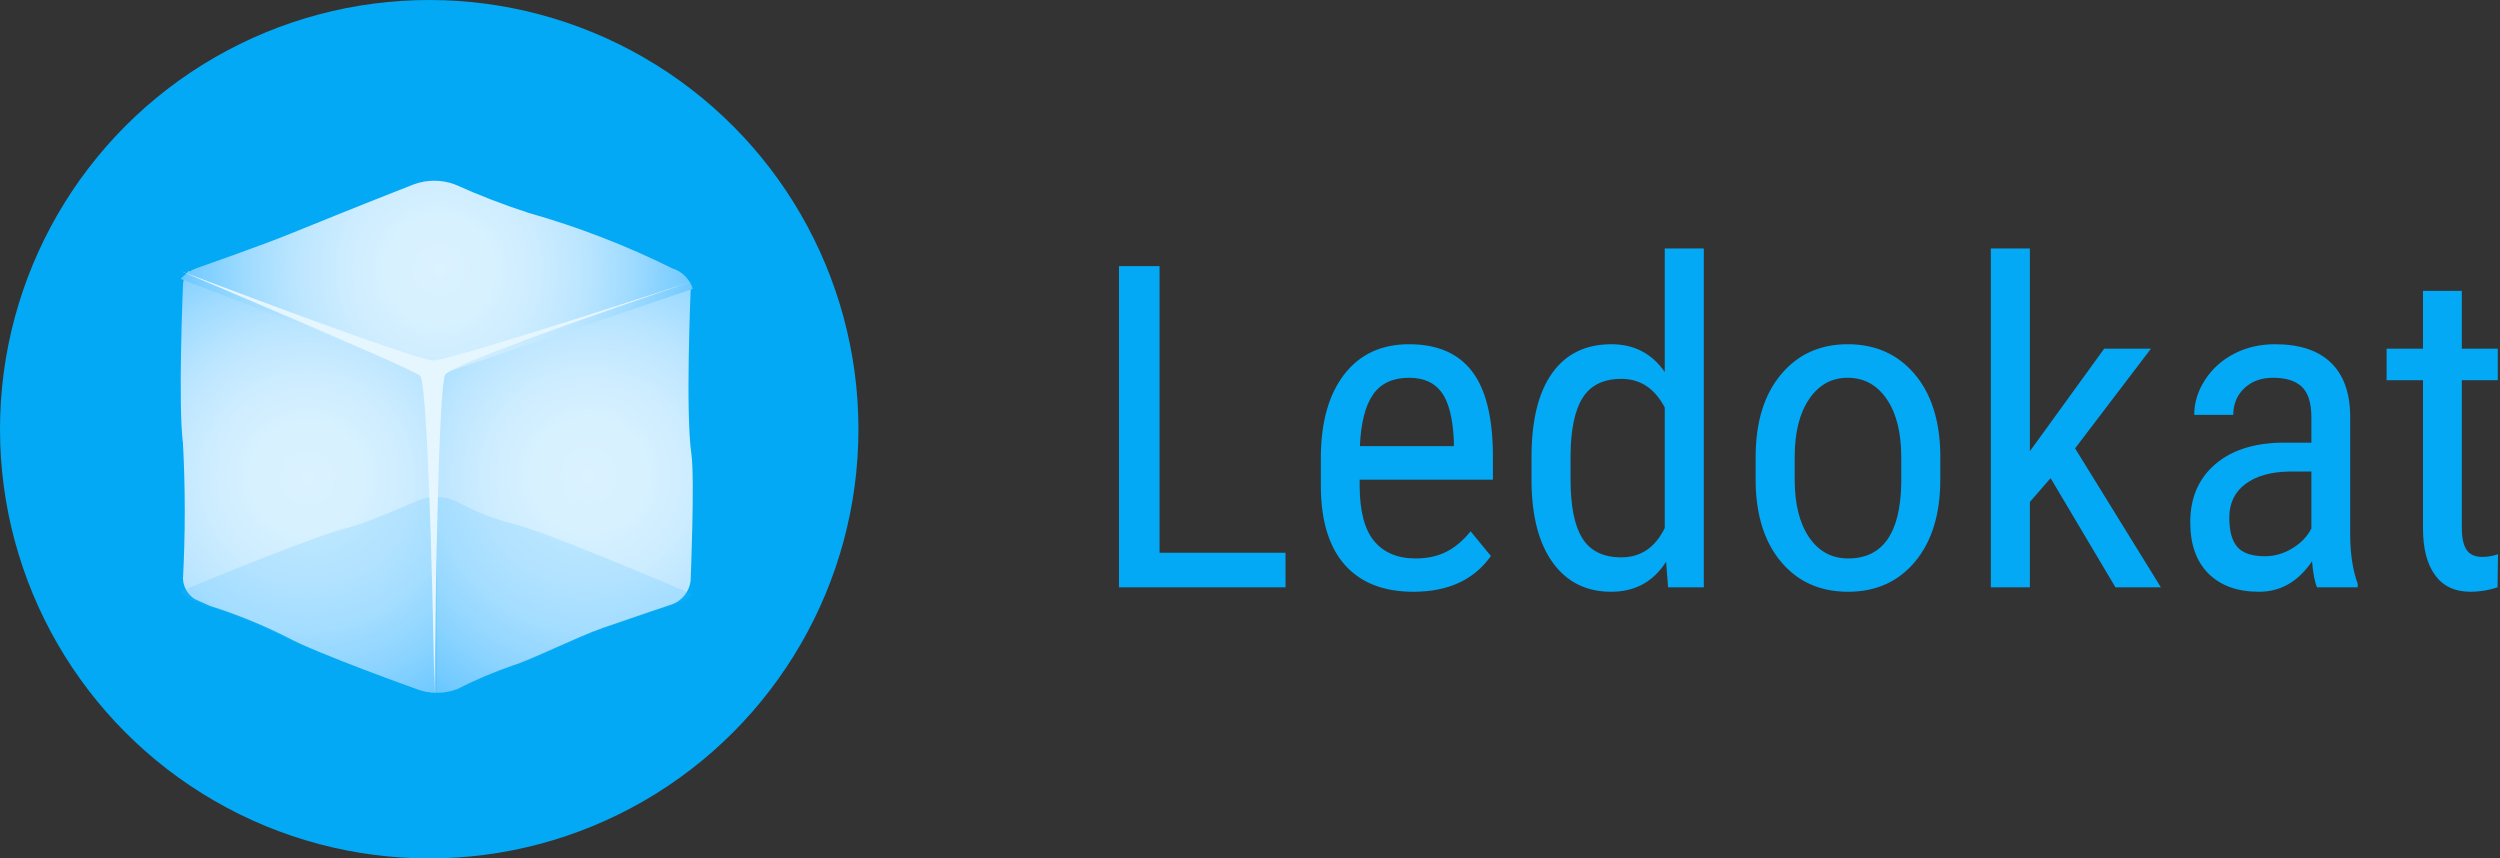 <?xml version="1.0" encoding="UTF-8"?>
<svg width="166px" height="57px" viewBox="0 0 166 57" version="1.1" xmlns="http://www.w3.org/2000/svg" xmlns:xlink="http://www.w3.org/1999/xlink">
    <rect x="0" y="0" width="166" height="57" fill="#333333" stroke="none"/>
    <!-- Generator: Sketch 61.2 (89653) - https://sketch.com -->
    <title>Group 4 Copy 2</title>
    <desc>Created with Sketch.</desc>
    <defs>
        <radialGradient cx="49.989%" cy="48.929%" fx="49.989%" fy="48.929%" r="121.054%" gradientTransform="translate(0.5,0.489),scale(1,0.607),rotate(20.23),translate(-0.5,-0.489)" id="radialGradient-1">
            <stop stop-color="#DBF2FF" offset="0%"></stop>
            <stop stop-color="#D7F1FF" offset="17.5%"></stop>
            <stop stop-color="#CCECFF" offset="33.6%"></stop>
            <stop stop-color="#BAE5FF" offset="49.1%"></stop>
            <stop stop-color="#9FDBFF" offset="64.3%"></stop>
            <stop stop-color="#7DCEFF" offset="79.3%"></stop>
            <stop stop-color="#55BEFF" offset="93.9%"></stop>
            <stop stop-color="#41B7FF" offset="100%"></stop>
        </radialGradient>
        <radialGradient cx="58.915%" cy="46.568%" fx="58.915%" fy="46.568%" r="123.376%" gradientTransform="translate(0.589,0.466),scale(1,0.63),rotate(-16.467),translate(-0.589,-0.466)" id="radialGradient-2">
            <stop stop-color="#DBF2FF" offset="0%"></stop>
            <stop stop-color="#D7F1FF" offset="17.5%"></stop>
            <stop stop-color="#CCECFF" offset="33.6%"></stop>
            <stop stop-color="#BAE5FF" offset="49.1%"></stop>
            <stop stop-color="#9FDBFF" offset="64.3%"></stop>
            <stop stop-color="#7DCEFF" offset="79.3%"></stop>
            <stop stop-color="#55BEFF" offset="93.9%"></stop>
            <stop stop-color="#41B7FF" offset="100%"></stop>
        </radialGradient>
        <radialGradient cx="50.455%" cy="46.044%" fx="50.455%" fy="46.044%" r="153.317%" gradientTransform="translate(0.505,0.46),scale(0.382,1),translate(-0.505,-0.46)" id="radialGradient-3">
            <stop stop-color="#DBF2FF" offset="0%"></stop>
            <stop stop-color="#D7F1FF" offset="17.5%"></stop>
            <stop stop-color="#CCECFF" offset="33.6%"></stop>
            <stop stop-color="#BAE5FF" offset="49.1%"></stop>
            <stop stop-color="#9FDBFF" offset="64.3%"></stop>
            <stop stop-color="#7DCEFF" offset="79.3%"></stop>
            <stop stop-color="#55BEFF" offset="93.9%"></stop>
            <stop stop-color="#41B7FF" offset="100%"></stop>
        </radialGradient>
        <linearGradient x1="0.002%" y1="49.987%" x2="100%" y2="49.987%" id="linearGradient-4">
            <stop stop-color="#41B7FF" offset="0%"></stop>
            <stop stop-color="#41B7FF" offset="100%"></stop>
        </linearGradient>
    </defs>
    <g id="Page-1" stroke="none" stroke-width="1" fill="none" fill-rule="evenodd">
        <g id="Footer" transform="translate(-120, -837)">
            <g id="Group-4-Copy-2" transform="translate(120, 837)">
                <g id="Group-3" transform="translate(72, 11)" fill="#03A9F4" fill-rule="nonzero">
                    <path d="M13.359,28 L13.359,25.7 L4.995,25.7 L4.995,6.672 L2.3,6.672 L2.3,28 L13.359,28 Z M21.855,28.293 C24.16,28.293 25.874,27.502 26.997,25.92 L26.997,25.92 L25.649,24.279 C25.142,24.904 24.597,25.361 24.016,25.649 C23.435,25.937 22.764,26.081 22.002,26.081 C20.801,26.081 19.88,25.695 19.241,24.924 C18.601,24.152 18.281,22.917 18.281,21.218 L18.281,21.218 L18.281,20.852 L27.129,20.852 L27.129,19.152 C27.109,16.652 26.641,14.812 25.723,13.63 C24.805,12.448 23.418,11.857 21.562,11.857 C19.717,11.857 18.279,12.529 17.249,13.872 C16.218,15.214 15.703,17.067 15.703,19.431 L15.703,19.431 L15.703,21.35 C15.723,23.625 16.26,25.351 17.314,26.528 C18.369,27.705 19.883,28.293 21.855,28.293 Z M24.536,18.625 L18.296,18.625 C18.364,17.072 18.657,15.927 19.175,15.19 C19.692,14.453 20.488,14.084 21.562,14.084 C22.529,14.084 23.25,14.406 23.723,15.051 C24.197,15.695 24.468,16.77 24.536,18.273 L24.536,18.273 L24.536,18.625 Z M34.98,28.293 C36.562,28.293 37.778,27.629 38.628,26.301 L38.628,26.301 L38.76,28 L41.133,28 L41.133,5.5 L38.54,5.5 L38.54,13.703 C37.69,12.473 36.509,11.857 34.995,11.857 C33.286,11.857 31.975,12.497 31.062,13.776 C30.149,15.056 29.692,16.916 29.692,19.357 L29.692,19.357 L29.692,20.983 C29.712,23.308 30.188,25.107 31.121,26.381 C32.053,27.656 33.34,28.293 34.98,28.293 Z M35.654,26.008 C34.463,26.008 33.604,25.59 33.076,24.755 C32.549,23.92 32.285,22.614 32.285,20.837 L32.285,20.837 L32.285,19.255 C32.295,17.526 32.563,16.245 33.091,15.41 C33.618,14.575 34.478,14.157 35.669,14.157 C36.919,14.157 37.876,14.792 38.54,16.062 L38.54,16.062 L38.54,24.06 C37.905,25.358 36.943,26.008 35.654,26.008 Z M50.713,28.293 C52.568,28.293 54.053,27.624 55.166,26.286 C56.279,24.948 56.836,23.132 56.836,20.837 L56.836,20.837 L56.836,19.167 C56.807,16.911 56.233,15.129 55.115,13.82 C53.997,12.512 52.52,11.857 50.684,11.857 C48.848,11.857 47.371,12.529 46.252,13.872 C45.134,15.214 44.575,17.038 44.575,19.343 L44.575,19.343 L44.575,21.071 C44.614,23.288 45.188,25.046 46.296,26.345 C47.405,27.644 48.877,28.293 50.713,28.293 Z M50.713,26.081 C49.629,26.081 48.767,25.615 48.127,24.682 C47.488,23.75 47.168,22.468 47.168,20.837 L47.168,20.837 L47.168,19.328 C47.168,17.717 47.488,16.44 48.127,15.498 C48.767,14.555 49.619,14.084 50.684,14.084 C51.768,14.084 52.632,14.555 53.276,15.498 C53.921,16.44 54.243,17.722 54.243,19.343 L54.243,19.343 L54.243,21.13 C54.175,24.431 52.998,26.081 50.713,26.081 Z M62.783,28 L62.783,22.331 L64.16,20.749 L68.467,28 L71.484,28 L65.786,18.771 L70.825,12.15 L67.72,12.15 L62.783,18.962 L62.783,5.5 L60.19,5.5 L60.19,28 L62.783,28 Z M78.003,28.293 C79.429,28.293 80.601,27.619 81.519,26.271 C81.587,27.082 81.699,27.658 81.855,28 L81.855,28 L84.551,28 L84.551,27.766 C84.229,26.867 84.062,25.808 84.053,24.587 L84.053,24.587 L84.053,16.589 C84.033,15.046 83.601,13.872 82.756,13.066 C81.912,12.26 80.679,11.857 79.058,11.857 C78.062,11.857 77.158,12.067 76.348,12.487 C75.537,12.907 74.893,13.486 74.414,14.223 C73.936,14.96 73.696,15.734 73.696,16.545 L73.696,16.545 L76.289,16.545 C76.289,15.832 76.533,15.244 77.021,14.78 C77.51,14.316 78.145,14.084 78.926,14.084 C79.785,14.084 80.425,14.284 80.845,14.685 C81.265,15.085 81.475,15.759 81.475,16.706 L81.475,16.706 L81.475,18.391 L79.57,18.391 C77.666,18.41 76.167,18.894 75.073,19.841 C73.979,20.788 73.433,22.067 73.433,23.679 C73.433,25.144 73.835,26.279 74.641,27.084 C75.447,27.89 76.567,28.293 78.003,28.293 Z M78.398,25.935 C77.539,25.935 76.929,25.732 76.567,25.327 C76.206,24.921 76.025,24.27 76.025,23.371 C76.025,22.414 76.382,21.669 77.095,21.137 C77.808,20.605 78.779,20.329 80.01,20.31 L80.01,20.31 L81.475,20.31 L81.475,24.089 C81.211,24.616 80.791,25.056 80.215,25.407 C79.639,25.759 79.033,25.935 78.398,25.935 Z M92.036,28.293 C92.651,28.293 93.252,28.195 93.838,28 L93.838,28 L93.867,25.803 C93.516,25.92 93.169,25.979 92.827,25.979 C92.329,25.979 91.978,25.817 91.772,25.495 C91.567,25.173 91.465,24.699 91.465,24.074 L91.465,24.074 L91.465,14.245 L93.853,14.245 L93.853,12.15 L91.465,12.15 L91.465,8.312 L88.887,8.312 L88.887,12.15 L86.47,12.15 L86.47,14.245 L88.887,14.245 L88.887,24.089 C88.887,25.427 89.155,26.462 89.692,27.194 C90.229,27.927 91.011,28.293 92.036,28.293 Z" id="Ledokat"></path>
                </g>
                <circle id="Oval" fill="#03A9F4" cx="28.5" cy="28.5" r="28.5"></circle>
                <g id="icons8-ice" transform="translate(12, 12)" fill-rule="nonzero">
                    <path d="M15.664,33.754 C16.091,33.919 16.544,34.003 17,34 L17,12.583 L0.508,6 C0.284,6.262 0.157,6.597 0.149,6.946 C0.149,6.946 -0.187,14.834 0.149,17.442 C0.307,20.437 0.307,23.439 0.149,26.434 C0.177,26.985 0.468,27.487 0.927,27.776 L1.941,28.232 C3.703,28.786 5.419,29.484 7.073,30.319 C9.078,31.404 15.664,33.754 15.664,33.754 Z" id="Path" fill="url(#radialGradient-1)"></path>
                    <path d="M17,34 C17.46,34.004 17.916,33.922 18.347,33.757 C19.552,33.146 20.796,32.618 22.071,32.177 C23.171,31.853 26.314,30.287 28.036,29.689 C30.31,28.899 32.484,28.172 32.484,28.172 C33.234,27.963 33.78,27.31 33.86,26.526 C33.86,26.526 34.138,19.715 33.91,18.16 C33.506,15.401 33.86,7.271 33.86,7.271 C33.859,7.18 33.849,7.089 33.83,7 L17,12.836 L17,34 Z" id="Path" fill="url(#radialGradient-2)"></path>
                    <path d="M32.627,5.813 C29.577,4.299 26.391,3.069 23.11,2.139 C21.44,1.597 19.801,0.965 18.201,0.246 C17.319,-0.082 16.346,-0.082 15.464,0.246 C15.464,0.246 12.014,1.591 7.266,3.524 C5.326,4.315 1.037,5.813 1.037,5.813 C0.637,5.958 0.28,6.2 0,6.517 L16.827,13 L34,7.181 C33.803,6.527 33.287,6.013 32.627,5.813 Z" id="Path" fill="url(#radialGradient-3)"></path>
                    <path d="M22.333,32.131 C23.469,31.8 26.721,30.199 28.503,29.586 C30.855,28.779 33.103,28.035 33.103,28.035 C33.436,27.909 33.741,27.719 34,27.474 C31.562,26.43 24.372,23.384 22.172,22.801 C20.802,22.467 19.483,21.95 18.251,21.263 C17.432,20.912 16.506,20.912 15.687,21.263 C15.687,21.263 12.342,22.732 11.206,23.014 C8.972,23.569 2.615,26.174 0,27.262 C0.131,27.433 0.286,27.584 0.462,27.709 L1.51,28.17 C3.333,28.729 5.108,29.433 6.818,30.277 C8.892,31.373 15.704,33.748 15.704,33.748 C16.598,34.084 17.584,34.084 18.479,33.748 C19.726,33.123 21.013,32.583 22.333,32.131 L22.333,32.131 Z" id="Path" fill="url(#linearGradient-4)" opacity="0.18"></path>
                    <path d="M16.847,34 C16.847,34 16.847,33.618 16.855,33.193 C16.895,30.171 17.087,13.674 17.562,12.883 C18.084,12.012 34,6.676 34,6.676 C34,6.676 17.962,11.934 16.763,11.934 C15.563,11.934 0,6 0,6 C0,6 15.257,12.416 15.886,12.946 C16.515,13.477 16.847,34 16.847,34 Z" id="Path" fill="#E6F6FF"></path>
                </g>
            </g>
        </g>
    </g>
</svg>